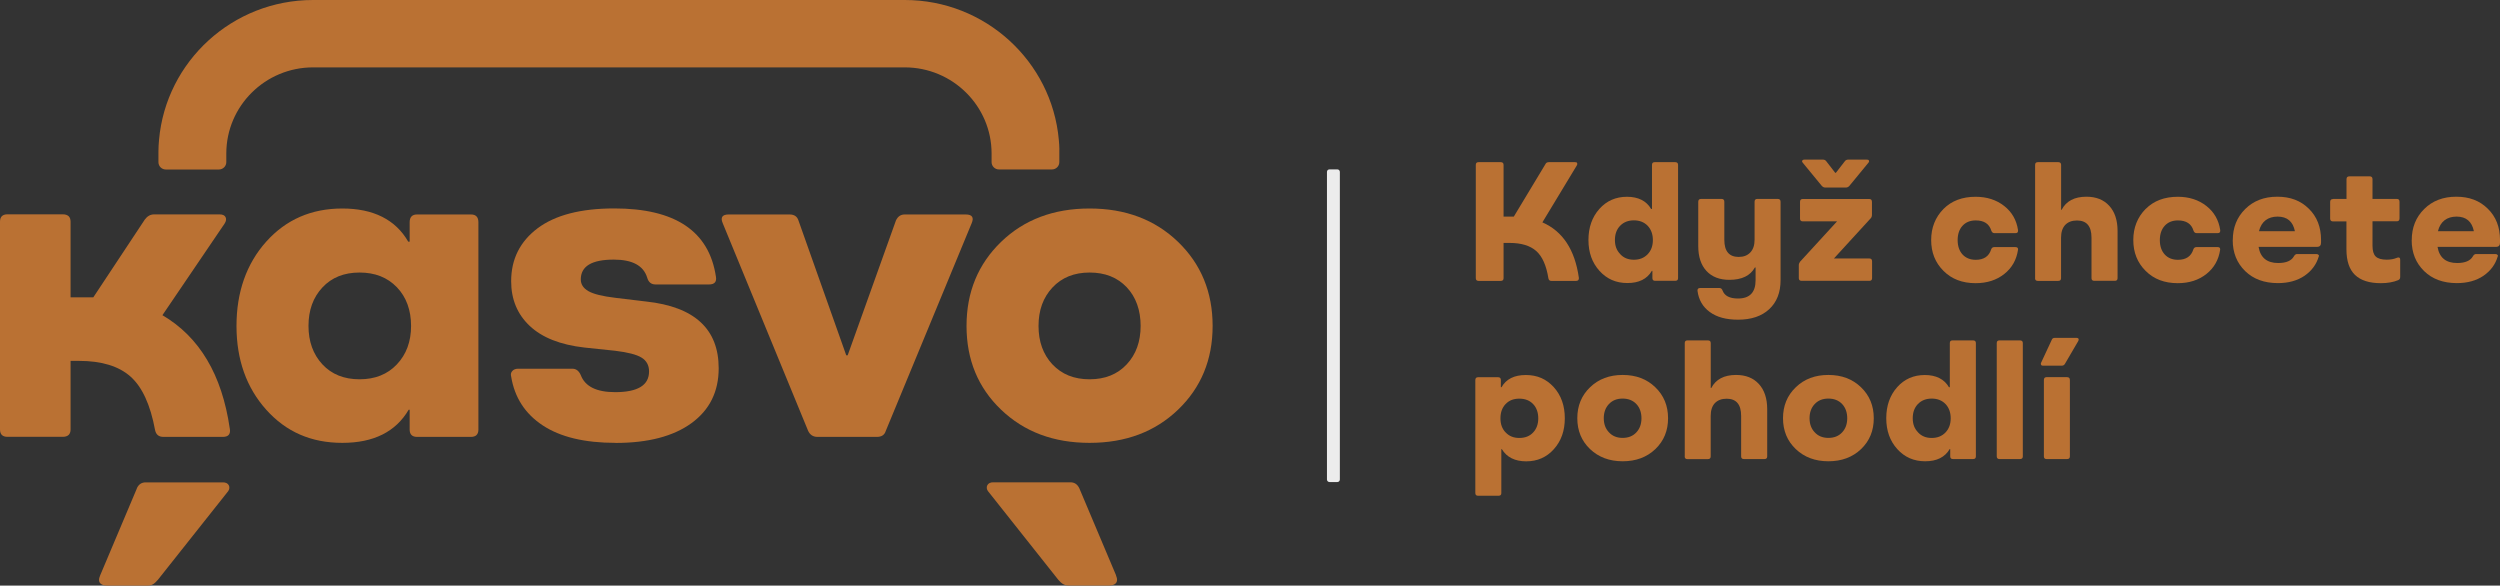 <?xml version="1.0" encoding="UTF-8"?>
<svg width="222px" height="52px" viewBox="0 0 222 52" version="1.1" xmlns="http://www.w3.org/2000/svg" xmlns:xlink="http://www.w3.org/1999/xlink">
    <rect x="0" y="0" width="222" height="52" fill="#333333" stroke="none"/>
    <title>F535530C-069D-4815-B0B2-B5DEAAB0CD2F</title>
    <g id="Desktop" stroke="none" stroke-width="1" fill="none" fill-rule="evenodd">
        <g id="Homepage-02" transform="translate(-120, -24)">
            <g id="Logo-Complete" transform="translate(120, 24)">
                <g id="kasvo-brown-with-claim" fill="#BA7133" fill-rule="nonzero">
                    <path d="M20.408,38.059 C20.491,38.552 20.282,38.796 19.79,38.796 L14.513,38.796 C14.099,38.796 13.853,38.594 13.769,38.184 C13.355,35.947 12.63,34.365 11.586,33.437 C10.543,32.51 9.013,32.046 7.01,32.046 L6.267,32.046 L6.267,38.136 C6.267,38.57 6.033,38.79 5.565,38.79 L0.66,38.79 C0.222,38.79 0,38.57 0,38.136 L0,19.687 C0,19.252 0.222,19.032 0.66,19.032 L5.565,19.032 C6.033,19.032 6.267,19.252 6.267,19.687 L6.267,26.401 L8.288,26.401 L12.863,19.49 C13.085,19.193 13.355,19.038 13.685,19.038 L19.496,19.038 C19.772,19.038 19.952,19.122 20.03,19.282 C20.114,19.443 20.084,19.639 19.946,19.853 L14.423,27.989 C17.721,29.928 19.712,33.277 20.402,38.047" id="Path"></path>
                    <path d="M28.629,25.527 C27.802,26.413 27.394,27.549 27.394,28.941 C27.394,30.333 27.808,31.469 28.629,32.355 C29.451,33.241 30.554,33.681 31.928,33.681 C33.301,33.681 34.41,33.241 35.244,32.355 C36.083,31.469 36.503,30.333 36.503,28.941 C36.503,27.549 36.083,26.378 35.244,25.509 C34.404,24.635 33.301,24.201 31.928,24.201 C30.554,24.201 29.451,24.641 28.629,25.527 M41.823,19.044 C42.26,19.044 42.482,19.276 42.482,19.74 L42.482,38.142 C42.482,38.576 42.26,38.796 41.823,38.796 L37.037,38.796 C36.599,38.796 36.377,38.576 36.377,38.142 L36.377,36.382 L36.293,36.382 C35.142,38.344 33.175,39.326 30.398,39.326 C27.622,39.326 25.397,38.344 23.64,36.382 C21.883,34.419 21.001,31.939 21.001,28.941 C21.001,25.943 21.883,23.422 23.64,21.459 C25.397,19.496 27.652,18.515 30.398,18.515 C33.145,18.515 35.124,19.496 36.251,21.459 L36.377,21.459 L36.377,19.74 C36.377,19.276 36.599,19.044 37.037,19.044 L41.823,19.044 L41.823,19.044 Z" id="Shape"></path>
                    <path d="M54.662,39.326 C51.915,39.326 49.756,38.808 48.191,37.773 C46.626,36.738 45.691,35.293 45.391,33.437 C45.337,33.247 45.367,33.081 45.493,32.944 C45.619,32.807 45.786,32.742 46.008,32.742 L50.83,32.742 C51.16,32.742 51.406,32.932 51.574,33.313 C51.957,34.324 52.977,34.823 54.626,34.823 C56.635,34.823 57.636,34.211 57.636,32.985 C57.636,32.438 57.415,32.034 56.977,31.76 C56.539,31.487 55.753,31.284 54.626,31.148 L51.903,30.862 C49.756,30.618 48.137,29.976 47.04,28.941 C45.942,27.906 45.391,26.586 45.391,24.974 C45.391,23.011 46.176,21.447 47.741,20.269 C49.307,19.098 51.574,18.509 54.542,18.509 C59.957,18.509 62.968,20.525 63.573,24.564 C63.657,25.028 63.447,25.26 62.956,25.26 L58.212,25.26 C57.828,25.26 57.582,25.057 57.468,24.647 C57.139,23.582 56.149,23.053 54.5,23.053 C52.545,23.053 51.574,23.642 51.574,24.813 C51.574,25.248 51.801,25.599 52.251,25.854 C52.707,26.116 53.511,26.312 54.662,26.449 L57.385,26.776 C61.672,27.24 63.819,29.215 63.819,32.706 C63.819,34.776 63.016,36.399 61.408,37.571 C59.801,38.743 57.552,39.332 54.668,39.332" id="Path"></path>
                    <path d="M72.593,38.796 C72.209,38.796 71.933,38.618 71.765,38.267 L64.179,19.823 C63.957,19.306 64.137,19.044 64.713,19.044 L70.116,19.044 C70.53,19.044 70.788,19.223 70.902,19.574 L75.147,31.552 L75.273,31.552 L79.561,19.574 C79.729,19.217 79.987,19.044 80.347,19.044 L85.75,19.044 C86.326,19.044 86.506,19.306 86.284,19.823 L78.656,38.267 C78.548,38.624 78.284,38.796 77.87,38.796 L72.593,38.796 L72.593,38.796 Z" id="Path"></path>
                    <path d="M93.456,32.355 C94.284,33.241 95.381,33.681 96.754,33.681 C98.128,33.681 99.225,33.241 100.053,32.355 C100.88,31.469 101.288,30.333 101.288,28.941 C101.288,27.549 100.874,26.378 100.053,25.509 C99.225,24.635 98.128,24.201 96.754,24.201 C95.381,24.201 94.284,24.647 93.456,25.533 C92.628,26.419 92.221,27.555 92.221,28.947 C92.221,30.339 92.634,31.475 93.456,32.361 M104.61,36.382 C102.565,38.344 99.945,39.326 96.754,39.326 C93.564,39.326 90.949,38.344 88.898,36.382 C86.847,34.419 85.828,31.939 85.828,28.941 C85.828,25.943 86.853,23.457 88.898,21.477 C90.943,19.502 93.564,18.515 96.754,18.515 C99.945,18.515 102.559,19.502 104.61,21.477 C106.655,23.451 107.681,25.943 107.681,28.941 C107.681,31.939 106.655,34.419 104.61,36.382" id="Shape"></path>
                    <path d="M94.068,13.275 L94.068,14.399 C94.068,14.756 93.774,15.047 93.414,15.047 L88.706,15.047 C88.347,15.047 88.053,14.756 88.053,14.399 L88.053,13.632 C88.053,9.415 84.593,5.983 80.341,5.983 L27.802,5.983 C23.55,5.983 20.096,9.415 20.096,13.632 L20.096,14.399 C20.096,14.762 19.796,15.053 19.43,15.053 L14.728,15.053 C14.363,15.053 14.069,14.762 14.069,14.399 L14.069,13.459 C14.069,13.103 14.093,12.752 14.123,12.407 C14.123,12.407 14.123,12.407 14.123,12.407 C14.746,5.454 20.641,0 27.802,0 L80.341,0 C87.495,0 93.39,5.454 94.02,12.389 C94.05,12.68 94.068,12.978 94.074,13.269" id="Path"></path>
                    <path d="M99.099,51.09 C99.399,51.786 98.937,51.994 98.487,51.994 L94.913,51.994 C94.499,51.994 94.26,51.816 93.96,51.465 L87.729,43.608 C87.495,43.293 87.645,42.787 88.263,42.829 L95.057,42.829 C95.417,42.829 95.675,43.007 95.843,43.358 L99.105,51.084 L99.099,51.09 Z" id="Path"></path>
                    <path d="M12.15,43.364 C12.312,43.007 12.576,42.835 12.935,42.835 L19.73,42.835 C20.348,42.793 20.497,43.293 20.264,43.614 L14.033,51.471 C13.727,51.822 13.523,52 13.109,52 L9.505,52 C9.049,52 8.588,51.786 8.893,51.096 L12.156,43.37 L12.15,43.364 Z" id="Path"></path>
                </g>
                <g id="Claim-part" transform="translate(117.834, 14.173)" fill-rule="nonzero">
                    <path d="M13.217,0.464 C13.217,0.303 13.301,0.226 13.463,0.226 L15.424,0.226 C15.598,0.226 15.682,0.309 15.682,0.464 L15.682,5.061 L16.593,5.061 L19.406,0.393 C19.454,0.285 19.556,0.226 19.712,0.226 L22.021,0.226 C22.123,0.226 22.183,0.244 22.201,0.285 C22.219,0.327 22.231,0.357 22.231,0.375 C22.231,0.416 22.213,0.464 22.183,0.523 L19.13,5.573 C20.941,6.364 22.021,8.011 22.369,10.498 L22.369,10.545 C22.369,10.694 22.285,10.771 22.123,10.771 L19.922,10.771 C19.778,10.771 19.694,10.694 19.664,10.545 C19.484,9.403 19.118,8.588 18.578,8.113 C18.039,7.637 17.247,7.399 16.216,7.399 L15.682,7.399 L15.682,10.533 C15.682,10.694 15.598,10.771 15.424,10.771 L13.463,10.771 C13.301,10.771 13.217,10.688 13.217,10.533 L13.217,0.47 L13.217,0.464 Z" id="Path" fill="#BA7133"></path>
                    <path d="M26.039,8.392 C26.344,8.725 26.746,8.892 27.256,8.892 C27.766,8.892 28.168,8.725 28.479,8.404 C28.791,8.077 28.941,7.661 28.941,7.143 C28.941,6.626 28.785,6.197 28.479,5.876 C28.168,5.555 27.76,5.394 27.256,5.394 C26.752,5.394 26.344,5.555 26.033,5.876 C25.721,6.197 25.571,6.62 25.571,7.143 C25.571,7.666 25.727,8.071 26.045,8.392 M24.186,4.383 C24.833,3.658 25.655,3.301 26.644,3.301 C27.634,3.301 28.371,3.664 28.785,4.383 L28.863,4.383 L28.863,0.464 C28.863,0.303 28.947,0.226 29.109,0.226 L30.92,0.226 C31.094,0.226 31.178,0.309 31.178,0.464 L31.178,10.527 C31.178,10.688 31.094,10.765 30.92,10.765 L29.145,10.765 C28.983,10.765 28.899,10.682 28.899,10.527 L28.899,9.879 L28.851,9.879 C28.425,10.605 27.7,10.961 26.68,10.961 C25.661,10.961 24.851,10.599 24.198,9.879 C23.544,9.153 23.22,8.243 23.22,7.137 C23.22,6.031 23.544,5.103 24.192,4.377" id="Shape" fill="#BA7133"></path>
                    <path d="M33.139,11.402 L34.854,11.402 C34.986,11.402 35.076,11.479 35.13,11.628 C35.304,12.097 35.76,12.335 36.497,12.335 C37.541,12.335 38.062,11.794 38.062,10.706 L38.062,9.576 L38.002,9.576 C37.595,10.307 36.845,10.676 35.736,10.676 C34.866,10.676 34.188,10.414 33.703,9.891 C33.217,9.367 32.971,8.63 32.971,7.678 L32.971,3.747 C32.971,3.575 33.055,3.491 33.229,3.491 L35.04,3.491 C35.202,3.491 35.286,3.575 35.286,3.747 L35.286,7.119 C35.286,8.136 35.712,8.642 36.563,8.642 C37.001,8.642 37.343,8.511 37.595,8.243 C37.847,7.976 37.973,7.601 37.973,7.107 L37.973,3.747 C37.973,3.575 38.05,3.491 38.212,3.491 L40.023,3.491 C40.197,3.491 40.281,3.575 40.281,3.747 L40.281,10.706 C40.281,11.8 39.945,12.657 39.274,13.281 C38.602,13.906 37.679,14.215 36.503,14.215 C35.448,14.215 34.614,13.989 33.991,13.531 C33.367,13.073 33.007,12.448 32.905,11.657 L32.905,11.598 C32.905,11.467 32.989,11.402 33.151,11.402" id="Path" fill="#BA7133"></path>
                    <path d="M42.212,0.089 C42.242,0.03 42.308,0 42.41,0 L44.035,0 C44.167,0 44.269,0.048 44.341,0.149 L45.133,1.172 L45.193,1.172 L45.984,0.149 C46.056,0.048 46.158,0 46.29,0 L47.915,0 C48.029,0 48.089,0.018 48.113,0.059 C48.131,0.101 48.143,0.131 48.143,0.149 C48.143,0.19 48.119,0.238 48.065,0.297 L46.392,2.331 C46.302,2.433 46.2,2.48 46.086,2.48 L44.245,2.48 C44.131,2.48 44.035,2.433 43.939,2.331 L42.266,0.297 C42.218,0.238 42.188,0.19 42.188,0.149 C42.188,0.131 42.188,0.107 42.206,0.089 M42.026,9.052 L45.295,5.484 L42.254,5.484 C42.092,5.484 42.008,5.4 42.008,5.246 L42.008,3.753 C42.008,3.58 42.092,3.497 42.254,3.497 L48.149,3.497 C48.311,3.497 48.395,3.58 48.395,3.753 L48.395,4.895 C48.395,5.026 48.359,5.133 48.287,5.21 L45.019,8.779 L48.161,8.779 C48.323,8.779 48.407,8.862 48.407,9.034 L48.407,10.527 C48.407,10.688 48.323,10.765 48.161,10.765 L42.158,10.765 C41.984,10.765 41.9,10.682 41.9,10.527 L41.9,9.367 C41.9,9.266 41.942,9.159 42.02,9.052" id="Shape" fill="#BA7133"></path>
                    <path d="M54.746,4.383 C55.466,3.658 56.419,3.301 57.6,3.301 C58.602,3.301 59.447,3.575 60.137,4.116 C60.827,4.657 61.235,5.371 61.366,6.257 L61.366,6.334 C61.366,6.465 61.289,6.53 61.139,6.53 L59.268,6.53 C59.136,6.53 59.046,6.453 58.992,6.304 C58.812,5.704 58.35,5.4 57.612,5.4 C57.115,5.4 56.725,5.561 56.437,5.876 C56.149,6.191 56.005,6.62 56.005,7.149 C56.005,7.678 56.149,8.107 56.437,8.422 C56.725,8.737 57.121,8.898 57.612,8.898 C58.332,8.898 58.788,8.588 58.98,7.976 C59.028,7.833 59.124,7.768 59.268,7.768 L61.121,7.768 C61.283,7.768 61.366,7.827 61.366,7.946 L61.366,8.005 C61.235,8.898 60.827,9.617 60.143,10.159 C59.459,10.7 58.614,10.973 57.6,10.973 C56.425,10.973 55.472,10.611 54.746,9.879 C54.014,9.153 53.654,8.237 53.654,7.143 C53.654,6.049 54.02,5.121 54.746,4.383" id="Path" fill="#BA7133"></path>
                    <path d="M62.884,10.527 L62.884,0.464 C62.884,0.303 62.968,0.226 63.13,0.226 L64.935,0.226 C65.109,0.226 65.193,0.309 65.193,0.464 L65.193,4.455 L65.24,4.455 C65.642,3.682 66.38,3.295 67.441,3.295 C68.299,3.295 68.977,3.563 69.468,4.104 C69.96,4.639 70.206,5.389 70.206,6.34 L70.206,10.527 C70.206,10.688 70.122,10.765 69.96,10.765 L68.137,10.765 C67.975,10.765 67.891,10.682 67.891,10.527 L67.891,6.929 C67.891,5.912 67.459,5.406 66.602,5.406 C66.158,5.406 65.81,5.537 65.558,5.799 C65.312,6.061 65.187,6.441 65.187,6.947 L65.187,10.533 C65.187,10.694 65.103,10.771 64.929,10.771 L63.124,10.771 C62.962,10.771 62.878,10.688 62.878,10.533" id="Path" fill="#BA7133"></path>
                    <path d="M72.701,4.383 C73.42,3.658 74.374,3.301 75.555,3.301 C76.557,3.301 77.402,3.575 78.092,4.116 C78.782,4.657 79.189,5.371 79.321,6.257 L79.321,6.334 C79.321,6.465 79.243,6.53 79.093,6.53 L77.222,6.53 C77.09,6.53 77,6.453 76.946,6.304 C76.767,5.704 76.305,5.4 75.567,5.4 C75.069,5.4 74.68,5.561 74.392,5.876 C74.104,6.191 73.96,6.62 73.96,7.149 C73.96,7.678 74.104,8.107 74.392,8.422 C74.68,8.737 75.075,8.898 75.567,8.898 C76.287,8.898 76.743,8.588 76.934,7.976 C76.982,7.833 77.078,7.768 77.222,7.768 L79.075,7.768 C79.237,7.768 79.315,7.827 79.315,7.946 L79.315,8.005 C79.183,8.898 78.776,9.617 78.092,10.159 C77.408,10.7 76.563,10.973 75.549,10.973 C74.374,10.973 73.42,10.611 72.695,9.879 C71.963,9.153 71.603,8.237 71.603,7.143 C71.603,6.049 71.969,5.121 72.695,4.383" id="Path" fill="#BA7133"></path>
                    <path d="M82.763,6.358 L85.954,6.358 C85.78,5.496 85.27,5.061 84.419,5.061 C83.567,5.061 82.973,5.496 82.763,6.358 M80.437,7.155 C80.437,6.037 80.803,5.121 81.54,4.389 C82.278,3.658 83.225,3.295 84.389,3.295 C85.552,3.295 86.47,3.646 87.189,4.36 C87.915,5.067 88.275,5.995 88.275,7.137 L88.275,7.375 C88.275,7.625 88.155,7.75 87.909,7.75 L82.728,7.75 C82.889,8.707 83.471,9.183 84.473,9.183 C85.18,9.183 85.648,8.981 85.87,8.582 C85.942,8.452 86.032,8.386 86.146,8.386 L87.849,8.386 C87.933,8.386 87.993,8.404 88.029,8.44 C88.071,8.475 88.089,8.505 88.089,8.541 C88.089,8.559 88.089,8.582 88.071,8.6 C87.867,9.302 87.447,9.873 86.811,10.313 C86.176,10.747 85.384,10.967 84.443,10.967 C83.237,10.967 82.266,10.611 81.534,9.897 C80.803,9.183 80.431,8.267 80.431,7.155" id="Shape" fill="#BA7133"></path>
                    <path d="M89.348,3.491 L90.536,3.491 L90.536,1.743 C90.536,1.57 90.619,1.487 90.793,1.487 L92.598,1.487 C92.76,1.487 92.844,1.57 92.844,1.743 L92.844,3.491 L95.003,3.491 C95.165,3.491 95.243,3.575 95.243,3.747 L95.243,5.222 C95.243,5.394 95.159,5.478 95.003,5.478 L92.844,5.478 L92.844,7.649 C92.844,8.101 92.94,8.422 93.132,8.606 C93.324,8.791 93.648,8.886 94.104,8.886 C94.446,8.886 94.751,8.832 95.015,8.719 C95.069,8.701 95.111,8.689 95.153,8.689 C95.255,8.689 95.303,8.761 95.303,8.904 L95.303,10.426 C95.303,10.557 95.249,10.646 95.135,10.7 C94.709,10.878 94.194,10.973 93.588,10.973 C92.562,10.973 91.801,10.729 91.291,10.242 C90.787,9.754 90.53,8.999 90.53,7.976 L90.53,5.49 L89.342,5.49 C89.168,5.49 89.084,5.406 89.084,5.234 L89.084,3.759 C89.084,3.586 89.168,3.503 89.342,3.503" id="Path" fill="#BA7133"></path>
                    <path d="M98.655,6.358 L101.846,6.358 C101.672,5.496 101.162,5.061 100.31,5.061 C99.459,5.061 98.865,5.496 98.655,6.358 M96.329,7.155 C96.329,6.037 96.694,5.121 97.432,4.389 C98.17,3.658 99.117,3.295 100.281,3.295 C101.444,3.295 102.361,3.646 103.081,4.36 C103.807,5.067 104.167,5.995 104.167,7.137 L104.167,7.375 C104.167,7.625 104.047,7.75 103.801,7.75 L98.619,7.75 C98.781,8.707 99.363,9.183 100.364,9.183 C101.072,9.183 101.54,8.981 101.762,8.582 C101.834,8.452 101.924,8.386 102.038,8.386 L103.741,8.386 C103.825,8.386 103.885,8.404 103.921,8.44 C103.963,8.475 103.981,8.505 103.981,8.541 C103.981,8.559 103.981,8.582 103.963,8.6 C103.759,9.302 103.339,9.873 102.703,10.313 C102.068,10.747 101.276,10.967 100.334,10.967 C99.129,10.967 98.158,10.611 97.426,9.897 C96.694,9.183 96.323,8.267 96.323,7.155" id="Shape" fill="#BA7133"></path>
                    <path d="M15.862,24.219 C16.168,24.552 16.569,24.718 17.079,24.718 C17.589,24.718 18.009,24.558 18.309,24.231 C18.614,23.903 18.764,23.487 18.764,22.976 C18.764,22.464 18.614,22.03 18.309,21.709 C18.003,21.388 17.595,21.227 17.079,21.227 C16.563,21.227 16.168,21.388 15.862,21.709 C15.556,22.03 15.406,22.452 15.406,22.976 C15.406,23.499 15.556,23.903 15.862,24.225 M13.175,29.613 L13.175,19.58 C13.175,19.407 13.259,19.324 13.421,19.324 L15.196,19.324 C15.358,19.324 15.442,19.407 15.442,19.58 L15.442,20.21 L15.502,20.21 C15.916,19.484 16.635,19.128 17.661,19.128 C18.686,19.128 19.49,19.49 20.144,20.21 C20.797,20.936 21.121,21.852 21.121,22.97 C21.121,24.088 20.797,24.986 20.15,25.712 C19.502,26.437 18.68,26.794 17.691,26.794 C16.701,26.794 15.958,26.431 15.532,25.712 L15.484,25.712 L15.484,29.613 C15.484,29.774 15.4,29.851 15.226,29.851 L13.421,29.851 C13.259,29.851 13.175,29.768 13.175,29.613" id="Shape" fill="#BA7133"></path>
                    <path d="M24.581,22.964 C24.581,23.475 24.731,23.892 25.037,24.213 C25.343,24.546 25.745,24.712 26.255,24.712 C26.764,24.712 27.166,24.552 27.472,24.225 C27.778,23.898 27.928,23.481 27.928,22.97 C27.928,22.458 27.778,22.024 27.472,21.703 C27.166,21.382 26.764,21.221 26.255,21.221 C25.745,21.221 25.343,21.382 25.037,21.709 C24.731,22.036 24.581,22.452 24.581,22.964 M22.231,22.964 C22.231,21.857 22.608,20.942 23.364,20.216 C24.12,19.484 25.085,19.122 26.261,19.122 C27.436,19.122 28.401,19.484 29.157,20.216 C29.913,20.942 30.29,21.857 30.29,22.964 C30.29,24.07 29.919,24.98 29.163,25.706 C28.401,26.431 27.436,26.788 26.261,26.788 C25.085,26.788 24.12,26.425 23.364,25.706 C22.608,24.986 22.231,24.07 22.231,22.964" id="Shape" fill="#BA7133"></path>
                    <path d="M31.772,26.354 L31.772,16.291 C31.772,16.13 31.856,16.053 32.018,16.053 L33.823,16.053 C33.997,16.053 34.08,16.136 34.08,16.291 L34.08,20.281 L34.128,20.281 C34.53,19.508 35.268,19.122 36.329,19.122 C37.187,19.122 37.865,19.389 38.356,19.93 C38.848,20.466 39.094,21.215 39.094,22.167 L39.094,26.354 C39.094,26.514 39.01,26.592 38.848,26.592 L37.025,26.592 C36.863,26.592 36.779,26.509 36.779,26.354 L36.779,22.756 C36.779,21.739 36.347,21.233 35.49,21.233 C35.046,21.233 34.698,21.364 34.446,21.626 C34.2,21.887 34.075,22.268 34.075,22.773 L34.075,26.36 C34.075,26.52 33.991,26.598 33.817,26.598 L32.012,26.598 C31.85,26.598 31.766,26.514 31.766,26.36" id="Path" fill="#BA7133"></path>
                    <path d="M42.854,22.964 C42.854,23.475 43.004,23.892 43.31,24.213 C43.616,24.546 44.017,24.712 44.527,24.712 C45.037,24.712 45.439,24.552 45.745,24.225 C46.05,23.898 46.2,23.481 46.2,22.97 C46.2,22.458 46.05,22.024 45.745,21.703 C45.439,21.382 45.037,21.221 44.527,21.221 C44.017,21.221 43.616,21.382 43.31,21.709 C43.004,22.036 42.854,22.452 42.854,22.964 M40.497,22.964 C40.497,21.857 40.875,20.942 41.631,20.216 C42.386,19.484 43.352,19.122 44.527,19.122 C45.703,19.122 46.668,19.484 47.424,20.216 C48.179,20.942 48.557,21.857 48.557,22.964 C48.557,24.07 48.185,24.98 47.43,25.706 C46.668,26.431 45.703,26.788 44.527,26.788 C43.352,26.788 42.386,26.425 41.631,25.706 C40.875,24.986 40.497,24.07 40.497,22.964" id="Shape" fill="#BA7133"></path>
                    <path d="M52.485,24.219 C52.791,24.552 53.193,24.718 53.702,24.718 C54.212,24.718 54.614,24.552 54.926,24.231 C55.238,23.903 55.388,23.487 55.388,22.97 C55.388,22.452 55.232,22.024 54.926,21.703 C54.614,21.382 54.206,21.221 53.702,21.221 C53.199,21.221 52.791,21.382 52.479,21.703 C52.167,22.024 52.017,22.446 52.017,22.97 C52.017,23.493 52.173,23.898 52.491,24.219 M50.632,20.21 C51.28,19.484 52.101,19.128 53.091,19.128 C54.08,19.128 54.818,19.49 55.232,20.21 L55.31,20.21 L55.31,16.291 C55.31,16.13 55.394,16.053 55.555,16.053 L57.367,16.053 C57.54,16.053 57.624,16.136 57.624,16.291 L57.624,26.354 C57.624,26.514 57.54,26.592 57.367,26.592 L55.591,26.592 C55.43,26.592 55.346,26.509 55.346,26.354 L55.346,25.706 L55.298,25.706 C54.872,26.431 54.146,26.788 53.127,26.788 C52.107,26.788 51.298,26.425 50.644,25.706 C49.99,24.98 49.666,24.07 49.666,22.964 C49.666,21.857 49.99,20.93 50.638,20.204" id="Shape" fill="#BA7133"></path>
                    <path d="M59.723,16.053 L61.534,16.053 C61.708,16.053 61.792,16.136 61.792,16.291 L61.792,26.354 C61.792,26.514 61.708,26.592 61.534,26.592 L59.723,26.592 C59.561,26.592 59.477,26.509 59.477,26.354 L59.477,16.291 C59.477,16.13 59.561,16.053 59.723,16.053" id="Path" fill="#BA7133"></path>
                    <path d="M63.903,19.318 L65.714,19.318 C65.888,19.318 65.972,19.401 65.972,19.574 L65.972,26.354 C65.972,26.514 65.888,26.592 65.714,26.592 L63.903,26.592 C63.741,26.592 63.663,26.509 63.663,26.354 L63.663,19.574 C63.663,19.401 63.747,19.318 63.903,19.318 M63.429,18.009 L64.353,16.023 C64.395,15.892 64.491,15.827 64.641,15.827 L66.524,15.827 C66.674,15.827 66.752,15.874 66.752,15.963 C66.752,16.011 66.74,16.07 66.704,16.13 L65.534,18.134 C65.474,18.247 65.372,18.301 65.229,18.301 L63.603,18.301 C63.513,18.301 63.453,18.283 63.429,18.241 C63.405,18.2 63.393,18.164 63.393,18.134 C63.393,18.093 63.405,18.051 63.423,18.015" id="Shape" fill="#BA7133"></path>
                    <path d="M0.924,28.632 L0.222,28.632 C0.102,28.632 0,28.531 0,28.412 L0,1.088 C0,0.969 0.096,0.868 0.222,0.868 L0.924,0.868 C1.043,0.868 1.145,0.969 1.145,1.088 L1.145,28.412 C1.145,28.531 1.049,28.632 0.924,28.632" id="Path" fill="#ECECEC"></path>
                </g>
            </g>
        </g>
    </g>
</svg>